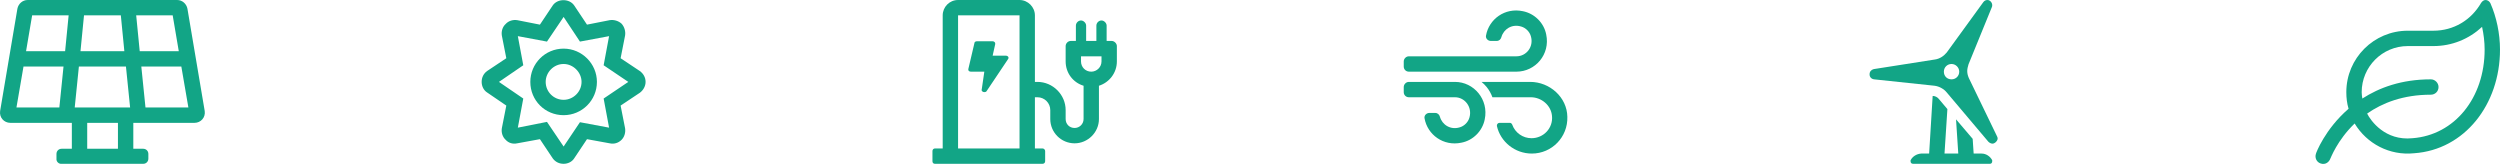 <svg width="610" height="40" viewBox="0 0 610 40" fill="none" xmlns="http://www.w3.org/2000/svg">
<path d="M483.522 37.469H481.569L481.334 33.879L477.272 29.117L477.819 37.469H474.46L475.163 26.619L473.054 24.121C472.741 23.731 472.272 23.497 471.804 23.418H471.569L470.71 37.469H468.757C467.663 37.548 466.648 38.172 466.179 39.109C466.179 39.187 466.179 39.265 466.179 39.343C466.179 39.733 466.413 39.968 466.804 39.968H485.553C485.865 39.968 486.1 39.733 486.1 39.343C486.1 39.265 486.1 39.187 486.1 39.109C485.631 38.172 484.616 37.469 483.522 37.469ZM487.272 33.254L480.397 19.047C480.163 18.501 480.006 17.954 480.006 17.33C480.006 16.783 480.163 16.237 480.319 15.69L486.022 1.717C486.1 1.561 486.1 1.405 486.1 1.249C486.1 0.624 485.553 0 484.928 0C484.459 0 484.147 0.234 483.912 0.546L475.007 12.802C474.304 13.661 473.288 14.363 472.116 14.519L457.195 16.861C456.57 17.017 456.179 17.486 456.179 18.11V18.188C456.179 18.813 456.648 19.281 457.273 19.359L472.038 20.921C473.21 21.077 474.304 21.701 475.007 22.56L485.162 34.581C485.397 34.815 485.787 35.05 486.178 35.05C486.412 35.05 486.569 34.971 486.803 34.815C487.115 34.581 487.428 34.191 487.428 33.801C487.428 33.566 487.35 33.41 487.272 33.254ZM476.178 19.359C475.085 19.359 474.304 18.579 474.304 17.486C474.304 16.471 475.085 15.612 476.178 15.612C477.194 15.612 478.053 16.471 478.053 17.486C478.053 18.579 477.194 19.359 476.178 19.359Z" fill="#12A586"/>
<path d="M343.763 17.486H370.012C374.621 17.486 378.293 13.27 377.277 8.431C376.73 5.542 374.387 3.279 371.574 2.732C367.199 1.795 363.293 4.684 362.59 8.665C362.434 9.367 363.059 9.992 363.762 9.992H365.168C365.793 9.992 366.184 9.602 366.34 9.055C366.887 7.104 368.918 5.777 371.184 6.479C372.277 6.791 373.215 7.728 373.527 8.821C374.308 11.397 372.434 13.739 370.012 13.739H343.763C343.06 13.739 342.513 14.363 342.513 14.988V16.237C342.513 16.939 343.06 17.486 343.763 17.486ZM355.013 19.984H343.763C343.06 19.984 342.513 20.608 342.513 21.233V22.482C342.513 23.184 343.06 23.731 343.763 23.731H355.013C357.434 23.731 359.309 26.151 358.528 28.727C358.215 29.82 357.278 30.756 356.184 31.068C353.919 31.771 351.888 30.444 351.341 28.492C351.185 27.946 350.794 27.556 350.169 27.556H348.763C348.06 27.556 347.435 28.18 347.591 28.883C348.294 32.864 352.2 35.752 356.575 34.815C359.465 34.269 361.731 31.927 362.278 29.117C363.293 24.277 359.622 19.984 355.013 19.984ZM373.371 19.984H361.497C361.965 20.374 362.356 20.764 362.746 21.233C363.371 22.013 363.84 22.872 364.153 23.731H373.527C376.105 23.731 378.449 25.682 378.683 28.258C378.996 31.225 376.652 33.722 373.683 33.722C371.574 33.722 369.699 32.395 368.996 30.444C368.918 30.21 368.684 29.976 368.449 29.976H365.871C365.481 29.976 365.168 30.366 365.246 30.756C366.106 34.581 369.621 37.469 373.762 37.469C378.683 37.469 382.589 33.41 382.433 28.492C382.355 23.731 378.136 19.984 373.371 19.984Z" fill="#12A586"/>
<path d="M156.116 17.33L151.429 14.207L152.522 8.665C152.679 7.65 152.366 6.557 151.663 5.777C150.882 5.074 149.788 4.762 148.773 4.918L143.226 6.011L140.101 1.327C138.929 -0.39 136.039 -0.39 134.867 1.327L131.742 6.011L126.196 4.918C125.18 4.762 124.086 5.074 123.383 5.855C122.602 6.557 122.29 7.65 122.446 8.665L123.539 14.207L118.852 17.33C117.993 17.954 117.524 18.891 117.524 19.984C117.524 20.998 117.993 22.013 118.852 22.56L123.539 25.76L122.446 31.303C122.29 32.317 122.602 33.41 123.383 34.113C124.086 34.894 125.102 35.206 126.196 34.971L131.742 33.957L134.867 38.64C135.492 39.499 136.429 39.968 137.523 39.968C138.539 39.968 139.554 39.499 140.101 38.64L143.226 33.957L148.773 34.971C149.866 35.206 150.882 34.894 151.663 34.113C152.366 33.41 152.679 32.317 152.522 31.303L151.429 25.76L156.116 22.638C156.975 22.013 157.522 20.998 157.522 19.984C157.522 18.891 156.975 17.954 156.116 17.33ZM147.288 24.043L148.616 31.146L141.507 29.82L137.523 35.752L133.461 29.741L126.352 31.146L127.68 24.043L121.743 19.984L127.68 15.925L126.352 8.821L133.461 10.148L137.523 4.137L141.507 10.148L148.616 8.821L147.288 15.925L153.304 19.984L147.288 24.043ZM137.523 11.865C132.992 11.865 129.399 15.534 129.399 19.984C129.399 24.511 132.992 28.102 137.523 28.102C141.976 28.102 145.648 24.511 145.648 19.984C145.648 15.534 141.976 11.865 137.523 11.865ZM137.523 24.355C135.101 24.355 133.148 22.404 133.148 19.984C133.148 17.642 135.101 15.612 137.523 15.612C139.867 15.612 141.898 17.642 141.898 19.984C141.898 22.404 139.867 24.355 137.523 24.355Z" fill="#12A586"/>
<path d="M45.731 2.108C45.496 0.937 44.481 0 43.231 0H6.748C5.498 0 4.483 0.937 4.248 2.108L0.03 27.087C-0.204 28.648 0.967 29.976 2.53 29.976H17.529V36.299H15.029C14.326 36.299 13.779 36.845 13.779 37.548V38.718C13.701 39.421 14.326 40.045 15.029 39.968H34.95C35.653 39.968 36.2 39.421 36.2 38.718V37.548C36.2 36.845 35.653 36.299 34.95 36.299H32.528V29.976H47.45C49.012 29.976 50.184 28.648 49.949 27.087L45.731 2.108ZM43.621 12.49H34.091L33.231 3.747H42.137L43.621 12.49ZM19.638 12.49L20.498 3.747H29.482L30.341 12.49H19.638ZM30.732 16.237L31.747 26.229H18.232L19.248 16.237H30.732ZM7.842 3.747H16.748L15.889 12.49H6.358L7.842 3.747ZM5.733 16.237H15.498L14.482 26.229H4.014L5.733 16.237ZM28.779 36.299H21.279V29.976H28.779V36.299ZM35.497 26.229L34.481 16.237H44.246L45.965 26.229H35.497Z" fill="#12A586"/>
<path d="M607.656 0.781C607.422 0.312 606.953 0 606.485 0C606.094 0 605.703 0.234 605.391 0.703C602.969 4.918 598.672 7.494 593.751 7.494H587.501C579.22 7.494 572.502 14.207 572.502 22.482C572.502 23.887 572.658 25.214 573.049 26.541C567.268 31.537 565.08 37.391 565.08 37.548C564.768 38.484 565.237 39.577 566.252 39.889C567.346 40.28 568.283 39.577 568.596 38.718C568.674 38.64 570.236 34.269 574.533 30.132C577.502 35.05 583.048 38.016 589.064 37.391C601.329 36.533 610 25.526 610 12.1C610 8.196 609.141 4.137 607.656 0.781ZM588.673 33.722C581.955 34.425 578.439 29.429 577.58 27.712C581.251 25.136 586.329 23.106 593.126 23.106C594.141 23.106 595.001 22.326 595.001 21.233C595.001 20.218 594.141 19.359 593.126 19.359C585.939 19.359 580.548 21.389 576.408 24.043C576.33 23.497 576.252 23.028 576.252 22.482C576.252 16.315 581.251 11.241 587.501 11.241H593.751C598.282 11.241 602.422 9.523 605.625 6.557C606.016 8.353 606.25 10.226 606.25 12.1C606.25 23.887 598.907 32.942 588.673 33.722Z" fill="#12A586"/>
<path d="M236.893 17.486H240.174L239.549 21.779C239.393 22.169 239.784 22.482 240.174 22.482C240.409 22.482 240.643 22.404 240.721 22.247L245.955 14.441C246.268 14.051 245.955 13.583 245.409 13.583H242.206L242.831 10.773C242.909 10.382 242.596 10.07 242.206 10.07H238.378C238.065 10.07 237.753 10.226 237.753 10.538L236.268 16.861C236.19 17.252 236.503 17.486 236.893 17.486ZM271.267 9.992H270.017V6.245C270.017 5.62 269.392 4.996 268.767 4.996C268.064 4.996 267.517 5.62 267.517 6.245V9.992H265.017V6.245C265.017 5.62 264.392 4.996 263.767 4.996C263.064 4.996 262.517 5.62 262.517 6.245V9.992H261.267C260.564 9.992 260.017 10.616 260.017 11.241V14.988C260.017 17.798 261.814 20.14 264.392 20.921V29.039C264.392 30.288 263.376 31.225 262.205 31.225C260.955 31.225 260.017 30.288 260.017 29.039V26.853C260.017 23.106 256.892 19.984 253.143 19.984H252.518V3.747C252.518 1.717 250.799 0 248.768 0H233.768C231.659 0 230.019 1.717 230.019 3.747V36.221H228.144C227.753 36.221 227.519 36.533 227.519 36.845V39.343C227.519 39.733 227.753 39.968 228.144 39.968H254.392C254.705 39.968 255.017 39.733 255.017 39.343V36.845C255.017 36.533 254.705 36.221 254.392 36.221H252.518V23.731H253.143C254.861 23.731 256.267 25.136 256.267 26.853V29.039C256.267 32.317 258.923 34.971 262.205 34.971C265.408 34.971 268.142 32.317 268.142 29.039V20.921C270.642 20.14 272.517 17.798 272.517 14.988V11.241C272.517 10.616 271.892 9.992 271.267 9.992ZM248.768 36.221H233.768V3.747H248.768V36.221ZM268.767 14.988C268.767 16.393 267.595 17.486 266.267 17.486C264.861 17.486 263.767 16.393 263.767 14.988V13.739H268.767V14.988Z" fill="#12A586"/>
</svg>
